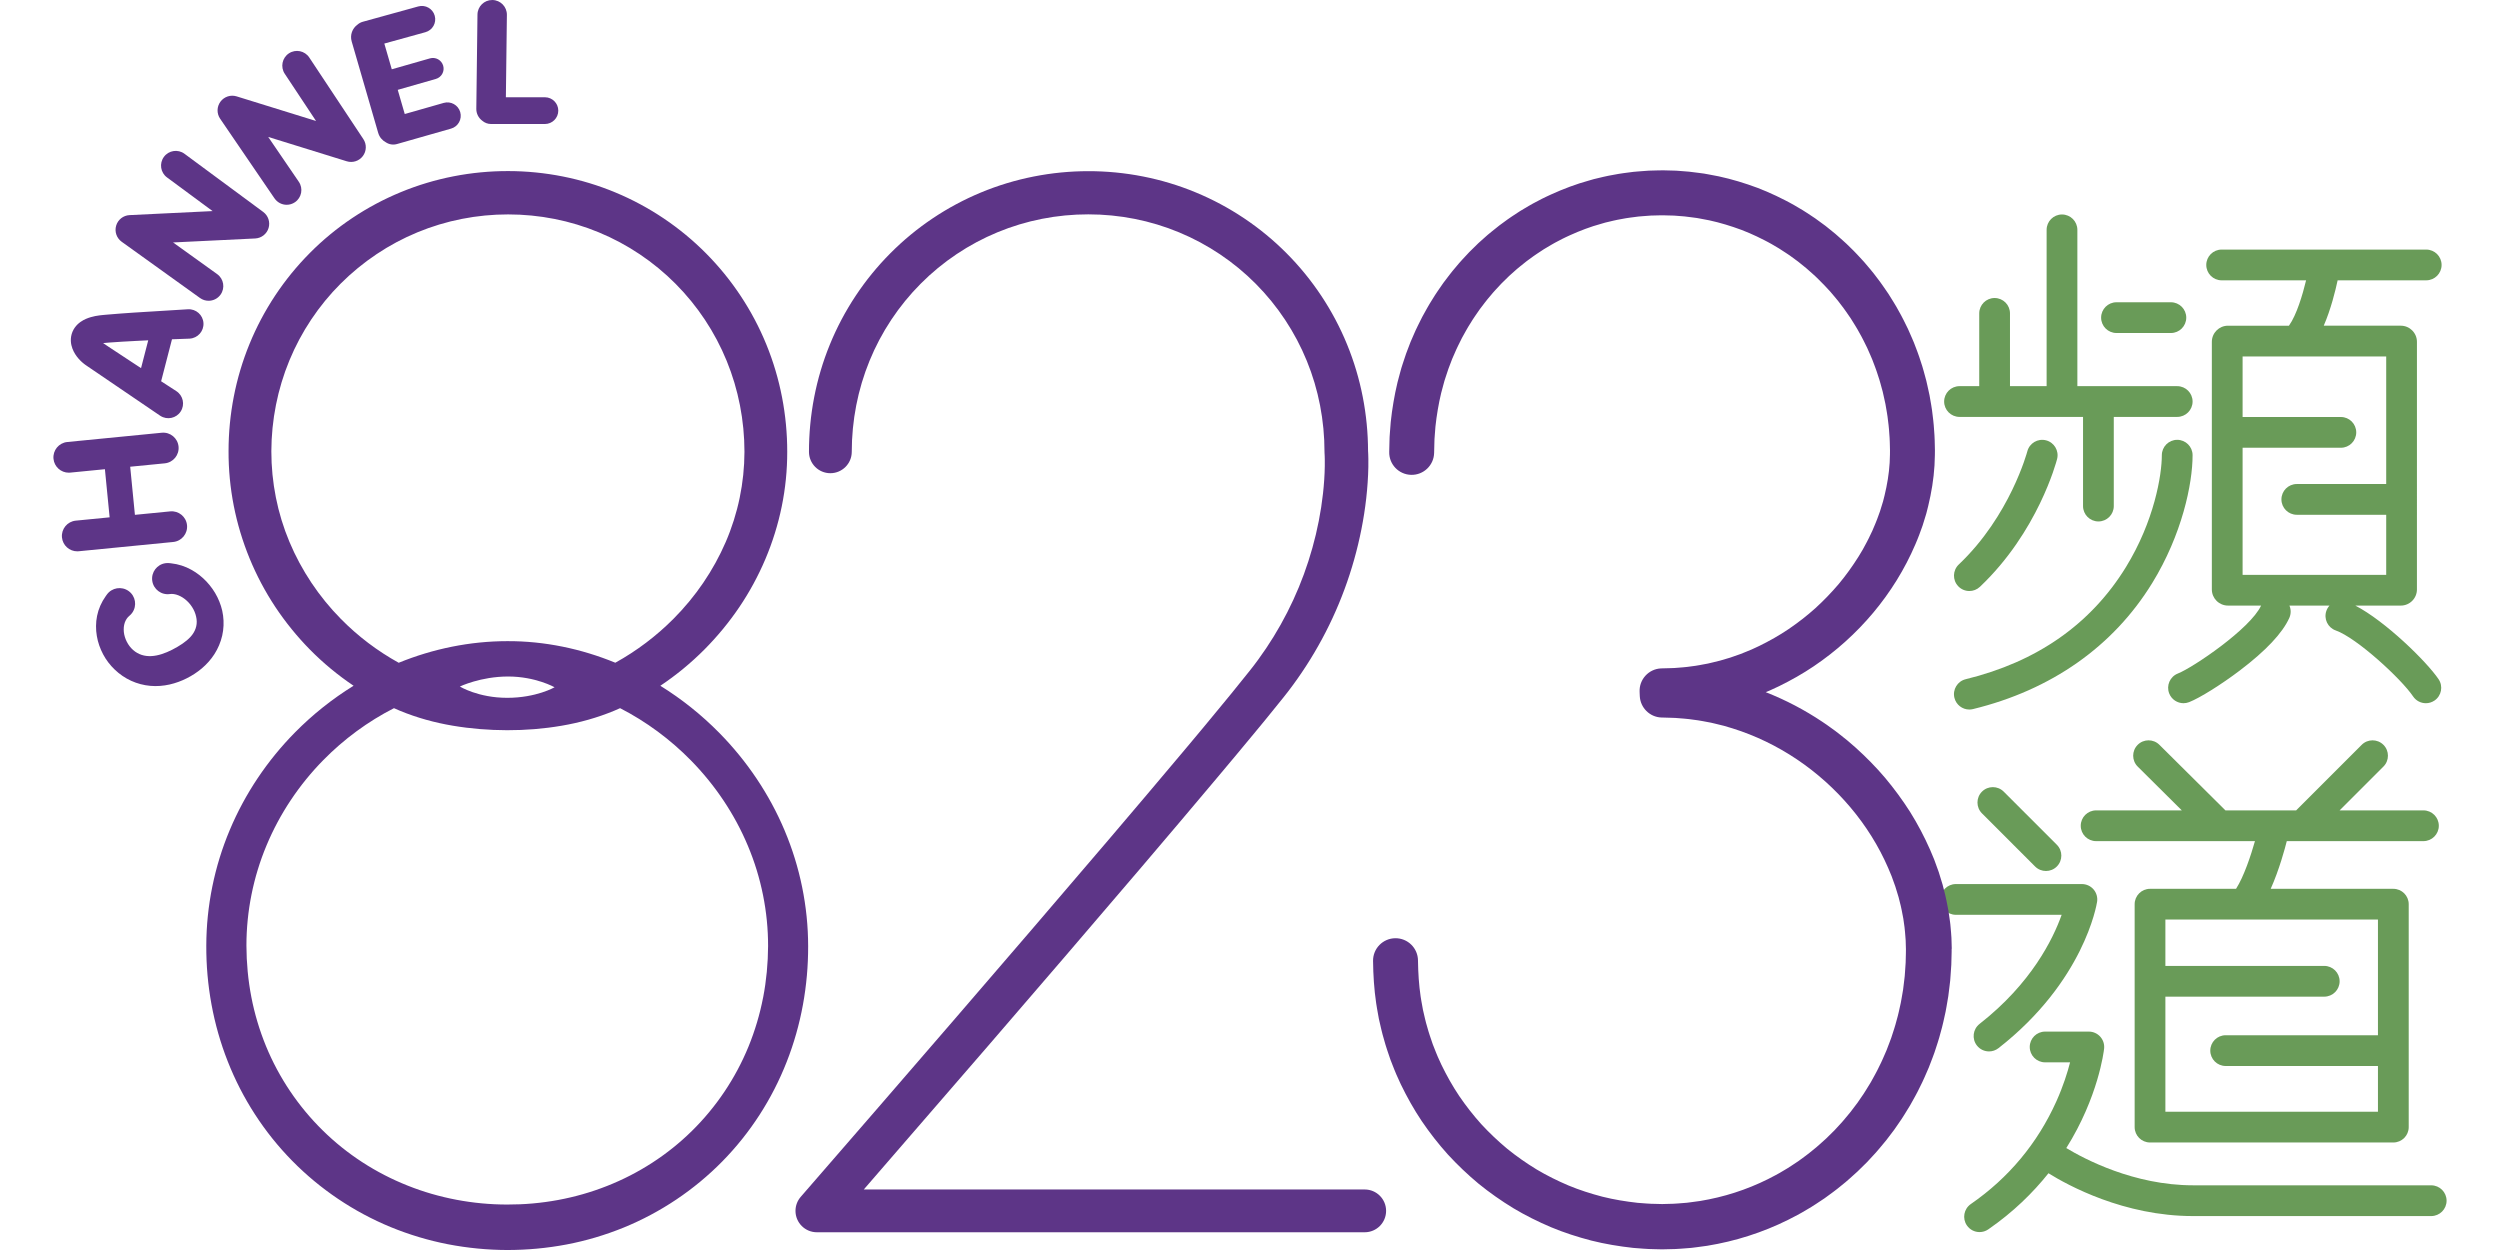 <?xml version="1.0" encoding="UTF-8"?><svg id="Layer_2" xmlns="http://www.w3.org/2000/svg" viewBox="0 0 1789.99 934.95" style="width: 112px; height: 56px;"><defs><style>.cls-1{fill:#699b58;}.cls-2{fill:#5d3587;}</style></defs><g id="Layer_1-2"><g><g><path class="cls-1" d="M1425.68,311.83h92.39v66.69c0,6.35,5.15,11.5,11.5,11.5s11.5-5.15,11.5-11.5v-66.69h47.44c6.35,0,11.5-5.15,11.5-11.5s-5.15-11.5-11.5-11.5h-74.68v-116.91c0-6.35-5.15-11.5-11.5-11.5s-11.5,5.15-11.5,11.5v116.91h-27.4v-54.43c0-6.35-5.15-11.5-11.5-11.5s-11.5,5.15-11.5,11.5v54.43h-14.75c-6.35,0-11.5,5.15-11.5,11.5s5.15,11.5,11.5,11.5Z"/><path class="cls-1" d="M1543.1,249.08h40.68c6.35,0,11.5-5.15,11.5-11.5s-5.15-11.5-11.5-11.5h-40.68c-6.35,0-11.5,5.15-11.5,11.5s5.15,11.5,11.5,11.5Z"/><path class="cls-1" d="M1433.04,442.06c2.84,0,5.68-1.04,7.91-3.15,43.32-41.04,57.15-93.36,57.72-95.57,1.58-6.14-2.12-12.4-8.26-13.99-6.14-1.59-12.41,2.1-14.01,8.24-.12,.48-12.91,48.29-51.26,84.62-4.61,4.37-4.81,11.65-.44,16.26,2.26,2.39,5.3,3.59,8.35,3.59Z"/><path class="cls-1" d="M1569.75,436.21c22.34-36.34,30.26-74.29,30.26-95.74,0-6.35-5.15-11.5-11.5-11.5s-11.5,5.15-11.5,11.5c0,14.86-5.66,49.2-26.86,83.7-26.21,42.64-66.53,70.86-119.84,83.85-6.17,1.5-9.95,7.73-8.45,13.9,1.28,5.26,5.98,8.78,11.16,8.78,.9,0,1.82-.11,2.73-.33,58.57-14.28,104.9-46.84,133.98-94.15Z"/><path class="cls-1" d="M1621.75,209.67h63.16c-2.6,10.81-7.12,25.95-12.77,33.85-.02,.03-.04,.06-.06,.09h-45.59c-6.66,0-12.07,5.42-12.07,12.07v185.2c0,6.66,5.42,12.07,12.07,12.07h24.78c-8.08,17.36-50.93,46.35-62.26,50.81-5.91,2.33-8.81,9-6.48,14.92,1.78,4.53,6.12,7.29,10.7,7.29,1.4,0,2.83-.26,4.21-.8,8.05-3.17,23.98-13.12,37.88-23.65,19.47-14.76,31.94-28,37.05-39.36,1.37-3.04,1.29-6.36,.09-9.2h29.97c-1.01,1.1-1.82,2.43-2.35,3.93-2.11,5.99,1.03,12.56,7.02,14.67,15.66,5.53,48.9,36.07,57.86,49.35,2.22,3.29,5.85,5.07,9.54,5.07,2.21,0,4.45-.64,6.42-1.97,5.26-3.55,6.65-10.7,3.1-15.97-8.99-13.31-39.9-43.49-62.29-55.08h34.02c6.66,0,12.07-5.42,12.07-12.07V255.68c0-6.66-5.42-12.07-12.07-12.07h-57.64c5.34-12.29,8.76-26.3,10.39-33.94h66.26c6.35,0,11.5-5.15,11.5-11.5s-5.15-11.5-11.5-11.5h-153.01c-6.35,0-11.5,5.15-11.5,11.5s5.15,11.5,11.5,11.5Zm123.08,152.36h-66.87c-6.35,0-11.5,5.15-11.5,11.5s5.15,11.5,11.5,11.5h66.87v44.93h-107.41v-95.06h73.5c6.35,0,11.5-5.15,11.5-11.5s-5.15-11.5-11.5-11.5h-73.5v-45.29h107.41v95.42Z"/><path class="cls-1" d="M1442.48,592.11c-4.49,4.49-4.49,11.77,0,16.26l39.73,39.73c2.25,2.25,5.19,3.37,8.13,3.37s5.89-1.12,8.13-3.37c4.49-4.49,4.49-11.77,0-16.26l-39.73-39.73c-4.49-4.49-11.77-4.49-16.26,0Z"/><path class="cls-1" d="M1440.67,765.86c-5,3.91-5.89,11.14-1.98,16.14,2.27,2.9,5.65,4.42,9.07,4.42,2.48,0,4.97-.8,7.07-2.44,63.88-49.91,73.38-107.06,73.76-109.47,.51-3.32-.45-6.7-2.63-9.25-2.18-2.55-5.38-4.02-8.73-4.02h-94.26c-6.35,0-11.5,5.15-11.5,11.5s5.15,11.5,11.5,11.5h79.11c-6.39,18-22.65,51.33-61.4,81.6Z"/><path class="cls-1" d="M1778.49,886.56h-178.17c-44.17,0-81.34-19.74-94.77-27.86,23.92-38.13,28.04-72.18,28.28-74.34,.36-3.25-.68-6.5-2.86-8.94s-5.3-3.83-8.57-3.83h-32.69c-6.35,0-11.5,5.15-11.5,11.5s5.15,11.5,11.5,11.5h18.67c-1.9,7.45-5.07,17.63-10.23,29.12-14.11,31.4-35.65,57.26-64.02,76.88-5.22,3.61-6.53,10.78-2.92,16,2.23,3.23,5.82,4.96,9.47,4.96,2.25,0,4.53-.66,6.53-2.04,18.73-12.95,33.44-27.43,45.01-41.97,14.48,9.03,56.45,32.03,108.1,32.03h178.17c6.35,0,11.5-5.15,11.5-11.5s-5.15-11.5-11.5-11.5Z"/><path class="cls-1" d="M1772.68,629.13c6.35,0,11.5-5.15,11.5-11.5s-5.15-11.5-11.5-11.5h-62.69l32.77-32.77c4.49-4.49,4.49-11.77,0-16.26s-11.77-4.49-16.26,0l-48.68,48.68c-.11,.11-.21,.24-.32,.35h-52.92l-49.4-49.06c-4.51-4.48-11.79-4.45-16.26,.06s-4.45,11.79,.06,16.26l32.97,32.74h-64.09c-6.35,0-11.5,5.15-11.5,11.5s5.15,11.5,11.5,11.5h118.8c-2.94,10.4-8.26,26.53-14.14,35.67h-64.34c-6.35,0-11.5,5.15-11.5,11.5v166.73c0,6.35,5.15,11.5,11.5,11.5h181.99c6.35,0,11.5-5.15,11.5-11.5v-166.73c0-6.35-5.15-11.5-11.5-11.5h-91.73c6.4-14.28,10.71-30.4,12.03-35.67h102.22Zm-34.02,145.19h-113.91c-6.35,0-11.5,5.15-11.5,11.5s5.15,11.5,11.5,11.5h113.91v34.21h-158.99v-86.07h118.82c6.35,0,11.5-5.15,11.5-11.5s-5.15-11.5-11.5-11.5h-118.82v-34.67h158.99v86.52Z"/></g><g><path class="cls-2" d="M126.24,475.43c1.12-4.94,1.32-10.06,.67-14.95-.62-4.91-2.17-9.57-4.28-13.84-2.1-4.29-4.89-8.17-8.14-11.66-3.28-3.46-7.08-6.52-11.5-8.91-4.38-2.43-9.45-4.13-14.97-4.73l-1.36-.15c-.92-.09-1.87-.08-2.84,.06-6.37,.9-10.81,6.8-9.9,13.17,.9,6.37,6.8,10.81,13.17,9.9,1.9-.27,4.14,.06,6.38,.96,2.24,.91,4.48,2.32,6.4,4.15,1.96,1.79,3.6,3.99,4.85,6.32,1.25,2.34,2.01,4.85,2.34,7.3,.66,4.97-1.12,9.59-4.51,13.28-3.4,3.71-8.24,6.81-13.65,9.6-5.31,2.71-10.54,4.51-15.54,4.8-2.5,.13-4.95-.12-7.29-.87-2.33-.75-4.54-1.99-6.46-3.68-3.82-3.37-6.4-8.47-6.94-13.47-.12-1.25-.12-2.48-.02-3.66,.12-1.18,.38-2.31,.72-3.36,.75-2.08,1.89-3.82,3.43-5.07,.77-.63,1.52-1.41,2.13-2.27,3.75-5.24,2.55-12.54-2.7-16.29s-12.54-2.55-16.29,2.7l-.84,1.18c-3.2,4.47-5.41,9.55-6.44,14.68-.54,2.56-.77,5.13-.79,7.65-.03,2.53,.18,5.01,.6,7.44,.81,4.86,2.46,9.45,4.71,13.7,2.25,4.26,5.22,8.13,8.75,11.49,3.52,3.37,7.64,6.22,12.17,8.29,4.53,2.08,9.45,3.37,14.36,3.8,4.92,.44,9.8,.02,14.39-1,4.58-1.05,8.91-2.63,12.86-4.65,3.93-1.96,7.69-4.39,11.25-7.37,3.53-2.99,6.8-6.56,9.46-10.71,2.66-4.15,4.69-8.86,5.81-13.81Z"/><path class="cls-2" d="M99.93,392.81c-.62-6.32-6.26-10.94-12.57-10.32l-26.41,2.59-3.53-35.99,25.85-2.53c6.32-.62,10.94-6.25,10.32-12.57-.62-6.32-6.25-10.95-12.57-10.32l-70.65,6.93c-6.32,.62-10.94,6.25-10.32,12.57,.58,5.94,5.58,10.38,11.43,10.38,.38,0,.75-.02,1.14-.06l25.89-2.54,3.53,35.99-25.33,2.48c-6.32,.62-10.94,6.25-10.32,12.57,.58,5.94,5.58,10.38,11.43,10.38,.38,0,.75-.02,1.14-.06l70.65-6.93c6.32-.62,10.94-6.25,10.32-12.57Z"/><path class="cls-2" d="M15.18,262.94c1.41,2.76,3.06,4.81,4.87,6.66,.91,.92,1.87,1.78,2.93,2.6l.82,.61,.62,.43,1.09,.75,4.22,2.87,16.69,11.35,33.32,22.66,.08,.05c.06,.04,.12,.08,.18,.12,5.11,3.29,11.92,1.82,15.21-3.29,3.29-5.11,1.82-11.92-3.29-15.21-3.79-2.44-7.57-4.91-11.36-7.37l8.12-31.4c4.3-.17,8.61-.33,12.9-.47h.07c.09,0,.18-.01,.27-.02,6.06-.37,10.68-5.59,10.31-11.65-.37-6.06-5.59-10.68-11.65-10.31-13.46,.82-26.87,1.59-40.35,2.49-6.74,.46-13.47,.94-20.33,1.54l-2.62,.24-1.32,.13-1.52,.18c-2.05,.27-4.18,.64-6.5,1.32-2.32,.7-4.85,1.59-7.72,3.6-1.42,1.01-2.93,2.37-4.25,4.23-1.32,1.84-2.33,4.22-2.72,6.58-.4,2.37-.23,4.6,.18,6.47,.42,1.88,1.05,3.46,1.75,4.84Zm22.89-6.4l1.19-.11,2.4-.21c6.51-.49,13.19-.86,19.84-1.21,3.14-.16,6.28-.32,9.42-.47l-5.38,20.81c-2.44-1.6-4.89-3.21-7.34-4.81l-16.78-11.06-4.13-2.77s-.08-.05-.12-.08l.89-.1Z"/><path class="cls-2" d="M51.05,180.82l58.6,42.08c1.94,1.4,4.19,2.07,6.41,2.07,3.42,0,6.79-1.59,8.94-4.58,3.54-4.93,2.42-11.81-2.52-15.35l-32.99-23.69,61.43-2.98c4.65-.23,8.65-3.35,10-7.8s-.25-9.27-3.99-12.03l-58.9-43.52c-4.89-3.61-11.77-2.58-15.38,2.31-3.61,4.89-2.58,11.77,2.31,15.38l34.08,25.18-62.1,3.01c-4.67,.23-8.69,3.38-10.02,7.87-1.33,4.49,.33,9.32,4.13,12.05Z"/><path class="cls-2" d="M165.38,148.37c2.13,3.12,5.58,4.8,9.09,4.8,2.14,0,4.29-.62,6.19-1.92,5.02-3.43,6.31-10.27,2.88-15.29l-22.89-33.54,58.74,18.21c4.44,1.38,9.27-.19,12.06-3.91,2.79-3.72,2.94-8.8,.37-12.67l-40.46-61.04c-3.36-5.07-10.18-6.45-15.25-3.09-5.06,3.36-6.45,10.18-3.09,15.25l23.41,35.32-59.39-18.41c-4.47-1.39-9.33,.21-12.11,3.97-2.78,3.76-2.88,8.87-.24,12.74l40.67,59.59Z"/><path class="cls-2" d="M242.95,99.46c.9,3.09,2.98,5.52,5.62,6.93,2.37,1.61,5.4,2.2,8.37,1.35l40.47-11.54c5.31-1.51,8.39-7.05,6.87-12.36-1.52-5.31-7.05-8.39-12.36-6.87l-29.14,8.31-5.24-18.08,28.5-8.16c4.25-1.22,6.71-5.64,5.49-9.89s-5.64-6.7-9.89-5.49l-28.56,8.17-5.58-19.25,30.74-8.5c5.32-1.47,8.45-6.98,6.97-12.3-1.47-5.32-6.98-8.45-12.3-6.97l-41.55,11.48c-1.52,.42-2.85,1.18-3.96,2.16-3.83,2.76-5.71,7.72-4.32,12.52l19.86,68.49Z"/><path class="cls-2" d="M320.76,90.3c1.75,1.52,4.04,2.45,6.54,2.45h40.32c5.52,0,10-4.48,10-10s-4.48-10-10-10h-29.2l.76-61.61c.08-6.07-4.79-11.06-10.86-11.13-.05,0-.09,0-.14,0-6.01,0-10.92,4.84-11,10.86l-.87,70.48c-.05,3.66,1.71,6.92,4.44,8.95Z"/><path class="cls-2" d="M980.79,889.69h-374.68c30.89-35.59,61.73-71.2,92.52-106.87,38.42-44.54,76.76-89.13,114.93-133.92,19.07-22.41,38.12-44.84,57.05-67.41l14.19-16.94,14.14-17.04,7.06-8.54,7.01-8.66,7.01-8.66,3.58-4.57,3.5-4.67c18.42-25.05,32.83-53.11,42.42-82.7,4.8-14.79,8.45-29.96,10.85-45.35,1.2-7.7,2.09-15.46,2.62-23.3,.27-3.92,.45-7.86,.52-11.84,.03-1.99,.04-4,.01-6.03l-.08-3.09-.07-1.6-.07-1.1c-.06-27.18-5.32-54.47-15.68-79.73-10.39-25.44-25.88-48.77-45.26-68.23-19.36-19.49-42.62-35.07-68.02-45.56-25.38-10.53-52.88-15.88-80.27-15.85-27.39,0-54.87,5.37-80.24,15.92-25.38,10.51-48.62,26.11-67.94,45.6-19.35,19.46-34.8,42.79-45.16,68.21-10.4,25.41-15.62,52.86-15.6,80.19,0,8.84,7.16,15.99,15.99,15.99s16-7.16,16.01-15.99c.01-23.33,4.48-46.57,13.29-68.06,8.78-21.5,21.87-41.22,38.26-57.67,16.37-16.48,36.03-29.64,57.48-38.5,21.44-8.89,44.63-13.41,67.91-13.39,23.27,0,46.46,4.55,67.88,13.46,21.42,8.88,41.06,22.05,57.4,38.53,16.36,16.46,29.41,36.17,38.16,57.65,8.79,21.47,13.21,44.68,13.21,67.97,0,.26,0,.57,.02,.83l.03,.48,.05,.88,.05,1.15,.06,2.42c.03,1.64,.03,3.31,0,4.99-.05,3.37-.19,6.77-.42,10.19-.45,6.83-1.22,13.69-2.27,20.51-2.09,13.65-5.31,27.17-9.56,40.34-8.48,26.36-21.21,51.3-37.56,73.66l-3.1,4.16-3.21,4.12-6.84,8.49-6.84,8.49-6.97,8.47-13.97,16.93-14.11,16.87c-18.85,22.47-37.86,44.86-56.89,67.22-38.1,44.71-76.41,89.27-114.8,133.77-38.39,44.49-76.88,88.93-115.42,133.27l-.02,.02c-2.43,2.81-3.91,6.47-3.91,10.48,0,8.84,7.16,16,16,16h409.75c8.84,0,16-7.16,16-16s-7.16-16-16-16Z"/><path class="cls-2" d="M1419.88,709.61l-.11-4.06-.12-4.06c-.03-1.35-.2-2.69-.29-4.04l-.35-4.03c-.12-1.34-.21-2.69-.43-4.02l-1.14-8c-1-5.28-1.98-10.57-3.39-15.73l-.99-3.89-1.17-3.83-1.18-3.83-.59-1.91-.68-1.88-2.73-7.51-3.09-7.36c-4.29-9.72-9.25-19.12-14.85-28.1-5.68-8.93-11.94-17.45-18.71-25.53-6.82-8.05-14.24-15.56-22.06-22.63l-5.98-5.18c-2.03-1.68-4.12-3.29-6.18-4.93-1.04-.8-2.05-1.66-3.13-2.42l-3.21-2.31c-2.16-1.52-4.24-3.13-6.49-4.53-13.22-8.84-27.4-16.29-42.25-22.11,1.03-.42,2.06-.84,3.08-1.29l6.83-3.17c9-4.42,17.75-9.34,26.04-14.96,33.18-22.37,60.05-53.98,75.94-91.12l1.46-3.49c.5-1.16,.97-2.33,1.39-3.52l2.59-7.13,2.24-7.27,.55-1.82,.47-1.85,.93-3.7c2.39-9.88,4.08-19.99,4.69-30.24,.23-5.11,.44-10.34,.23-15.25l-.09-3.73c-.02-1.25-.06-2.49-.17-3.73l-.54-7.46c-.07-1.24-.21-2.48-.37-3.72l-.45-3.72c-.31-2.48-.56-4.96-1.03-7.41l-1.27-7.38c-.5-2.45-1.06-4.88-1.6-7.32-.28-1.22-.53-2.44-.83-3.65l-.98-3.62c-.68-2.41-1.27-4.84-2.03-7.22l-2.32-7.13c-.37-1.2-.81-2.37-1.26-3.53l-1.33-3.51-1.34-3.51c-.45-1.17-.98-2.3-1.47-3.45-1.01-2.29-1.98-4.6-3.02-6.87-2.22-4.49-4.37-9.01-6.88-13.35-2.35-4.42-5.1-8.62-7.74-12.88-2.85-4.12-5.61-8.31-8.72-12.24-2.96-4.05-6.28-7.81-9.51-11.64-3.4-3.68-6.75-7.42-10.4-10.87l-2.69-2.63c-.89-.88-1.86-1.69-2.78-2.53-1.88-1.66-3.73-3.36-5.64-4.98l-5.86-4.74-1.47-1.18-1.52-1.11-3.04-2.22-3.04-2.22c-1.03-.72-2.09-1.39-3.14-2.09-2.11-1.37-4.17-2.8-6.32-4.1l-6.49-3.83c-2.16-1.28-4.43-2.38-6.64-3.57-8.94-4.6-18.18-8.66-27.75-11.81-9.54-3.2-19.3-5.82-29.23-7.48l-3.71-.67-3.74-.5c-2.5-.31-4.99-.69-7.49-.93l-7.52-.59-1.88-.14-1.88-.06-3.77-.1c-5.02-.24-10.04,.02-15.07,.14-2.51,.15-5.01,.37-7.52,.56-1.25,.11-2.51,.18-3.76,.32l-3.74,.48-3.74,.49c-1.25,.16-2.5,.31-3.73,.56l-7.43,1.36c-2.47,.46-4.91,1.12-7.36,1.67l-3.67,.87-3.63,1.05c-9.71,2.66-19.15,6.25-28.31,10.4-2.27,1.08-4.59,2.07-6.82,3.23l-6.68,3.51c-2.22,1.18-4.35,2.52-6.52,3.78l-3.24,1.93-3.15,2.07-3.15,2.07c-1.05,.69-2.1,1.38-3.1,2.14l-6.08,4.45c-2,1.52-3.92,3.14-5.88,4.7-.97,.8-1.97,1.56-2.91,2.39l-2.81,2.5-2.81,2.51-1.4,1.26-1.34,1.32-5.37,5.27c-3.41,3.67-6.91,7.28-10.06,11.18-3.3,3.78-6.26,7.83-9.3,11.81-2.84,4.13-5.78,8.19-8.34,12.5-2.72,4.21-5.07,8.63-7.51,13.01-1.14,2.23-2.23,4.48-3.35,6.72-1.15,2.23-2.13,4.53-3.13,6.82l-1.5,3.44-.75,1.72-.67,1.75-2.67,7.02c-.85,2.35-1.58,4.75-2.37,7.12l-1.15,3.57-.99,3.62c-2.79,9.61-4.66,19.45-6.07,29.33l-.9,7.43c-.26,2.48-.39,4.97-.58,7.46l-.27,3.73c-.06,1.24-.07,2.49-.11,3.73l-.18,7.47c-.23,9.28,7.1,16.96,16.38,17.19,9.28,.23,16.98-7.1,17.21-16.38l.02-.81,.16-6.35c.03-1.06,.03-2.12,.09-3.17l.23-3.16c.17-2.11,.27-4.22,.49-6.33l.77-6.29c1.2-8.36,2.76-16.68,5.13-24.78l.83-3.05,.98-3.01c.67-2,1.27-4.02,1.99-6l2.25-5.91,.56-1.48,.63-1.45,1.27-2.89c.84-1.93,1.66-3.87,2.63-5.74l2.81-5.66c2.07-3.67,4.02-7.4,6.32-10.93,2.14-3.63,4.63-7.02,7-10.5,2.57-3.33,5.03-6.74,7.81-9.9,2.63-3.28,5.58-6.28,8.43-9.37l4.5-4.41,1.12-1.11,1.17-1.05,2.35-2.09,2.35-2.1c.78-.7,1.62-1.33,2.43-2,1.64-1.31,3.24-2.67,4.91-3.93l5.08-3.71c.83-.64,1.71-1.21,2.59-1.78l2.63-1.73,2.62-1.73,2.7-1.6c1.82-1.04,3.58-2.18,5.43-3.16l5.56-2.92c1.85-.98,3.79-1.78,5.67-2.69,7.62-3.45,15.46-6.45,23.54-8.64l3.01-.88,3.05-.72c2.04-.45,4.06-1.02,6.12-1.39l6.17-1.13c1.02-.21,2.06-.33,3.1-.46l3.11-.4,3.11-.41c1.04-.12,2.09-.17,3.13-.26,2.09-.15,4.17-.35,6.27-.47,4.19-.07,8.38-.32,12.57-.1l3.14,.08,1.57,.04,1.57,.12,6.26,.49c2.08,.2,4.15,.53,6.23,.78l3.11,.41,3.09,.57c8.26,1.37,16.36,3.56,24.29,6.22,7.95,2.6,15.64,5.99,23.08,9.82,1.84,1,3.74,1.89,5.53,2.97l5.41,3.19c1.8,1.08,3.51,2.29,5.27,3.42,.87,.58,1.76,1.14,2.62,1.74l2.54,1.86,2.54,1.86,1.27,.93c.42,.32,.82,.66,1.23,.99l4.9,3.96c1.6,1.36,3.14,2.79,4.72,4.17,.77,.71,1.59,1.37,2.33,2.11l2.25,2.21c3.06,2.88,5.85,6.02,8.72,9.1,2.69,3.23,5.5,6.37,7.97,9.77,2.62,3.29,4.92,6.82,7.33,10.27,2.2,3.59,4.53,7.09,6.49,10.82,2.13,3.64,3.91,7.45,5.79,11.22,.87,1.92,1.69,3.86,2.54,5.78,.41,.97,.87,1.92,1.24,2.9l1.12,2.96,1.12,2.95c.38,.98,.76,1.97,1.06,2.98l1.96,6.01c.65,2,1.13,4.06,1.71,6.09l.84,3.05c.25,1.02,.46,2.06,.69,3.09,.45,2.06,.93,4.12,1.36,6.18l1.07,6.24c.41,2.07,.61,4.18,.87,6.28l.39,3.15c.14,1.05,.26,2.1,.31,3.15l.46,6.33c.1,1.05,.12,2.11,.14,3.17l.08,3.18c.19,4.3,0,8.3-.17,12.39-.49,8.16-1.85,16.3-3.79,24.33l-.76,3.01-.38,1.5-.46,1.49-1.83,5.95-2.13,5.86c-.33,.98-.73,1.95-1.15,2.9l-1.21,2.88c-.41,.96-.79,1.93-1.22,2.88l-1.36,2.83c-.93,1.87-1.74,3.8-2.78,5.62l-2.98,5.53-3.24,5.4c-4.46,7.12-9.38,13.96-14.77,20.44-5.46,6.43-11.33,12.5-17.56,18.19-6.28,5.64-12.97,10.8-19.92,15.55-6.97,4.74-14.33,8.85-21.87,12.57l-5.71,2.66c-1.92,.84-3.88,1.59-5.82,2.39-.98,.38-1.93,.82-2.92,1.16l-2.97,1.04-2.97,1.04-1.48,.52-1.51,.44-6.03,1.78c-2.02,.55-4.07,.99-6.1,1.5-1.02,.24-2.03,.51-3.05,.72l-3.09,.57-3.08,.58c-1.03,.19-2.05,.41-3.09,.52l-6.22,.83c-1.03,.16-2.08,.24-3.12,.31l-3.13,.25-3.13,.25c-1.04,.09-2.09,.07-3.14,.11l-6.27,.17-.56,.02h-.16c-9.27,.4-16.47,8.23-16.07,17.5l.13,3.16c.39,8.72,7.46,15.84,16.32,16.08h.47s6.68,.2,6.68,.2c1.11,.04,2.23,.02,3.34,.12l3.33,.27,3.33,.27c1.11,.09,2.22,.15,3.32,.33l6.62,.89c1.11,.12,2.2,.34,3.29,.55l3.28,.62,3.28,.61c1.09,.21,2.17,.51,3.25,.77,2.16,.54,4.34,1.03,6.49,1.59l6.41,1.91c17.03,5.32,33.29,13.21,48.17,23.21,29.72,19.99,54.07,48.49,68.19,81.14l2.57,6.14,2.25,6.25,.56,1.56,.48,1.58,.97,3.17,.97,3.17,.8,3.2c1.17,4.25,1.93,8.57,2.75,12.88l.91,6.5c.18,1.08,.24,2.17,.33,3.25l.27,3.26c.08,1.09,.23,2.17,.25,3.26l.09,3.26,.1,3.26c.06,1.07-.03,2.24-.04,3.35l-.16,6.75c-.1,2.25-.31,4.49-.46,6.73l-.24,3.37c-.11,1.12-.27,2.23-.4,3.35l-.81,6.69-1.14,6.64c-.2,1.1-.34,2.22-.6,3.31l-.73,3.29-.72,3.29c-.24,1.1-.47,2.2-.79,3.27l-1.77,6.49c-.27,1.09-.62,2.15-.98,3.22l-1.04,3.2-1.03,3.2c-.34,1.07-.78,2.1-1.17,3.15l-2.39,6.28-2.68,6.16c-.84,2.08-1.9,4.06-2.87,6.07-1.01,2-1.92,4.05-3.06,5.98l-3.25,5.88-3.52,5.72c-.6,.94-1.14,1.93-1.79,2.84l-1.9,2.77-1.9,2.77-.95,1.38-1.02,1.33-4.05,5.35c-1.4,1.74-2.86,3.43-4.29,5.16-.73,.85-1.41,1.74-2.17,2.55l-2.27,2.46-2.27,2.47-1.14,1.23-1.2,1.17-4.77,4.71c-1.64,1.52-3.32,2.98-4.98,4.48-.84,.73-1.64,1.52-2.52,2.21l-2.6,2.11c-1.75,1.38-3.42,2.87-5.25,4.15l-5.39,3.96-5.57,3.7c-1.83,1.27-3.77,2.37-5.69,3.51-1.93,1.12-3.8,2.33-5.8,3.32-15.65,8.53-32.56,14.67-50.01,18.17l-6.57,1.21c-2.2,.35-4.41,.59-6.62,.9-1.1,.14-2.21,.3-3.31,.43l-3.33,.26c-2.22,.15-4.44,.4-6.67,.48l-6.69,.18-1.67,.05-1.68-.04-3.35-.09c-4.48,0-8.92-.48-13.38-.78-8.88-.99-17.7-2.42-26.36-4.59-8.63-2.26-17.15-4.96-25.4-8.4-8.21-3.49-16.23-7.45-23.9-12.03-7.62-4.65-14.96-9.78-21.9-15.4-6.87-5.72-13.36-11.88-19.42-18.44-5.98-6.64-11.48-13.7-16.52-21.08-4.98-7.42-9.34-15.23-13.25-23.25l-2.77-6.09c-.91-2.04-1.66-4.14-2.51-6.2l-1.23-3.11-1.07-3.17-1.08-3.17c-.36-1.05-.73-2.11-1.02-3.19l-1.84-6.43c-.6-2.15-1.03-4.34-1.56-6.51l-.76-3.26-.59-3.3c-.37-2.2-.85-4.38-1.14-6.6-1.31-8.84-1.86-17.77-1.99-26.71v-.38c-.11-9.28-7.72-16.72-17-16.61-9.28,.11-16.72,7.71-16.61,16.99,.12,10.57,.78,21.15,2.33,31.62,.35,2.62,.89,5.22,1.33,7.83l.7,3.91,.89,3.87c.62,2.57,1.14,5.17,1.85,7.72l2.17,7.64c.34,1.28,.77,2.53,1.2,3.78l1.27,3.76,1.28,3.76,1.44,3.7c.99,2.45,1.9,4.95,2.97,7.36l3.28,7.23c4.61,9.53,9.78,18.79,15.68,27.58,5.95,8.75,12.46,17.12,19.54,24.98,7.16,7.79,14.84,15.09,22.97,21.86,8.21,6.68,16.89,12.76,25.92,18.27,9.08,5.45,18.58,10.16,28.33,14.3,9.78,4.08,19.88,7.32,30.13,9.99,10.27,2.59,20.74,4.31,31.26,5.47,5.27,.38,10.54,.92,15.83,.95l3.96,.1,1.98,.04,1.99-.05,7.94-.2c2.65-.09,5.29-.37,7.93-.55l3.96-.31c1.32-.15,2.63-.33,3.95-.5,2.63-.36,5.27-.65,7.88-1.07l7.83-1.43c20.81-4.15,41-11.46,59.63-21.59,2.37-1.19,4.61-2.61,6.9-3.94,2.28-1.35,4.58-2.67,6.77-4.17,2.21-1.46,4.43-2.91,6.62-4.39l6.41-4.69c2.17-1.52,4.16-3.27,6.24-4.91l3.08-2.5c1.04-.82,1.99-1.74,2.99-2.61,1.97-1.77,3.96-3.51,5.9-5.31l5.66-5.56,1.41-1.39,1.35-1.45,2.69-2.91,2.69-2.92c.9-.97,1.71-2.01,2.58-3.01,1.69-2.03,3.42-4.03,5.07-6.09l4.8-6.31,1.2-1.58,1.13-1.63,2.25-3.26,2.24-3.27c.76-1.08,1.41-2.23,2.12-3.34,1.39-2.25,2.79-4.48,4.15-6.75l3.85-6.92c1.33-2.28,2.42-4.69,3.61-7.04,1.16-2.37,2.38-4.71,3.39-7.15l3.16-7.26,2.83-7.39c.45-1.24,.96-2.46,1.37-3.71l1.23-3.76,1.22-3.76c.41-1.25,.82-2.51,1.15-3.78l2.08-7.63c.37-1.27,.65-2.55,.93-3.84l.86-3.86,.85-3.86c.3-1.28,.47-2.59,.71-3.89l1.33-7.79,.97-7.83c.15-1.31,.33-2.61,.46-3.92l.29-3.93c.18-2.62,.41-5.24,.54-7.87l.2-7.88c.01-1.33,.11-2.6,.04-3.97Z"/><path class="cls-2" d="M546.94,621.23c-11.47-27.25-28.25-52.1-48.9-73.07-13.22-13.43-28.05-25.29-44.09-35.23,11.85-7.93,22.9-17.02,32.96-27.12,9.63-9.69,18.37-20.27,26.04-31.6,7.67-11.33,14.23-23.43,19.58-36.06,5.34-12.63,9.46-25.8,12.21-39.27,2.76-13.46,4.14-27.21,4.12-40.95,.03-27.31-5.19-54.75-15.56-80.14-10.34-25.41-25.76-48.72-45.08-68.19-19.3-19.49-42.51-35.11-67.86-45.64-25.34-10.57-52.8-15.98-80.18-16-27.38-.06-54.87,5.24-80.26,15.72-25.4,10.45-48.7,25.97-68.04,45.46-19.37,19.45-34.84,42.76-45.22,68.16-10.41,25.39-15.68,52.83-15.67,80.14-.04,13.69,1.26,27.42,3.9,40.88,2.65,13.46,6.63,26.66,11.83,39.34,5.21,12.68,11.65,24.85,19.22,36.27,7.58,11.41,16.24,22.08,25.83,31.85,9.96,10.11,20.95,19.21,32.74,27.13-15.91,9.82-30.63,21.55-43.75,34.84-20.7,20.96-37.47,45.86-48.89,73.12-11.46,27.24-17.46,56.83-17.53,86.4-.14,29.42,5.16,59.06,16.06,86.65,10.84,27.61,27.3,53.09,48.19,74.32,20.87,21.25,46.12,38.22,73.69,49.58,13.79,5.66,28.14,9.97,42.75,12.82,14.62,2.83,29.49,4.27,44.33,4.32,14.84,0,29.72-1.35,44.35-4.12,14.63-2.78,29-7.05,42.82-12.67,27.63-11.28,52.92-28.25,73.8-49.51,20.89-21.25,37.3-46.77,48.11-74.38,10.87-27.6,16.15-57.22,16.06-86.61-.02-29.6-6.07-59.21-17.57-86.43ZM215,462.92c-16.33-16.56-29.49-36.22-38.46-57.61-9-21.4-13.55-44.57-13.54-67.8,.08-23.31,4.64-46.51,13.51-67.94,8.85-21.44,21.97-41.09,38.38-57.47,16.41-16.37,36.01-29.53,57.43-38.36,21.41-8.87,44.57-13.38,67.82-13.37,23.25,0,46.41,4.54,67.83,13.43,21.42,8.86,41.05,22.03,57.4,38.49,16.37,16.45,29.44,36.15,38.21,57.63,8.81,21.48,13.27,44.69,13.29,68-.05,23.16-4.82,46.25-14.04,67.54-9.2,21.29-22.57,40.84-39.02,57.35-12.86,12.94-27.58,24.05-43.53,32.88-25.46-10.46-53.03-16.26-80.81-16.14-27.86,0-55.57,5.71-81.21,16.17-15.89-8.78-30.53-19.85-43.26-32.81Zm159.85,51.12s-13.62,7.9-35.42,7.9-35.42-8.45-35.42-8.45c0,0,15.53-7.49,36.1-7.49s34.74,8.04,34.74,8.04Zm155.98,232c-2.43,12.61-6.11,24.94-10.94,36.78-9.69,23.67-24.19,45.25-42.33,63.08-18.12,17.87-39.89,31.88-63.51,41.17-23.61,9.34-49.05,13.97-74.59,13.88-12.77,0-25.51-1.19-38.01-3.57-12.5-2.37-24.76-5.89-36.56-10.62-23.61-9.36-45.38-23.41-63.5-41.29-18.16-17.83-32.69-39.39-42.41-63.04-4.84-11.83-8.53-24.16-10.96-36.76-2.42-12.6-3.62-25.46-3.66-38.36-.01-25.66,5.12-51.25,15.02-74.95,9.87-23.7,24.43-45.48,42.49-63.85,15.39-15.67,33.32-28.87,52.85-38.83,1.51,.68,3.03,1.34,4.55,1.98,12.67,5.22,25.96,8.87,39.42,11.13,13.46,2.28,27.06,3.35,40.65,3.38,13.64,.03,27.28-1.04,40.76-3.35,13.47-2.29,26.75-5.99,39.4-11.24,1.45-.62,2.9-1.25,4.34-1.9,19.62,10.07,37.63,23.41,53.1,39.2,18.05,18.41,32.65,40.19,42.55,63.88,9.94,23.68,15.08,49.25,15.05,74.88-.06,12.91-1.27,25.78-3.69,38.39Z"/></g></g></g></svg>